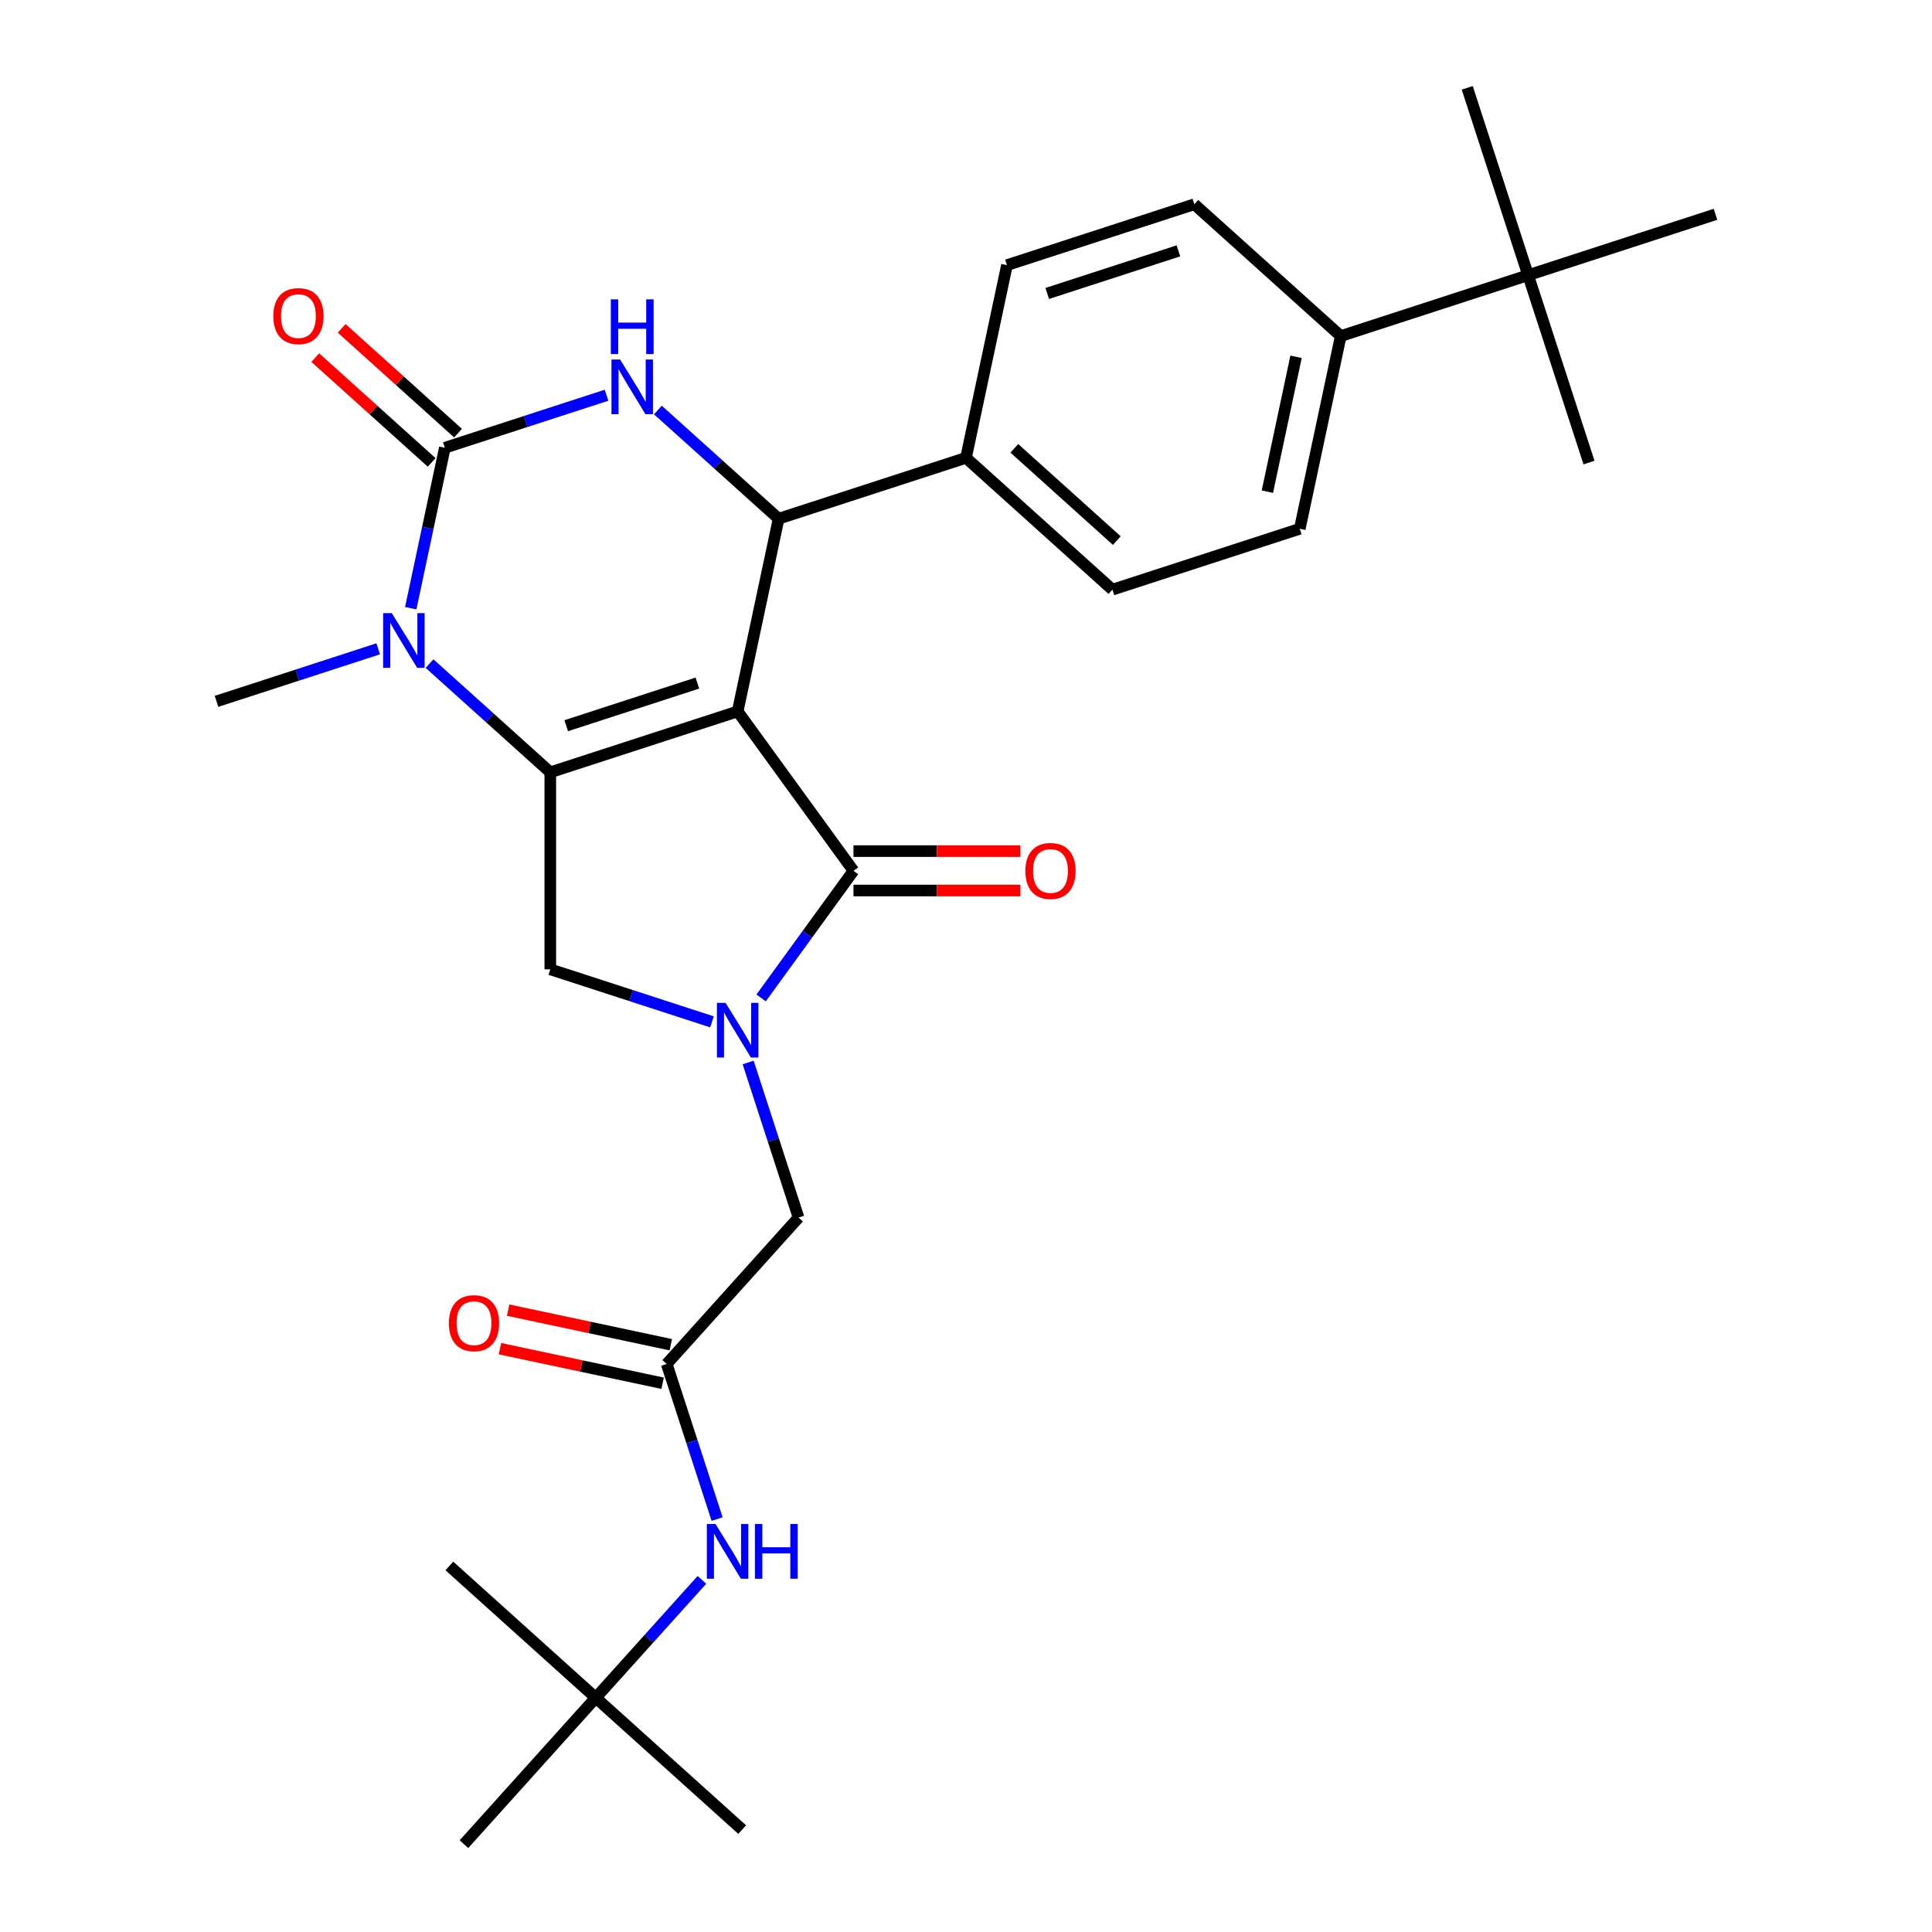 <?xml version='1.0' encoding='iso-8859-1'?>
<svg version='1.1' baseProfile='full'
              xmlns='http://www.w3.org/2000/svg'
                      xmlns:rdkit='http://www.rdkit.org/xml'
                      xmlns:xlink='http://www.w3.org/1999/xlink'
                  xml:space='preserve'
width='1000px' height='1000px' viewBox='0 0 1000 1000'>
<!-- END OF HEADER -->
<rect style='opacity:1.0;fill:#FFFFFF;stroke:none' width='1000' height='1000' x='0' y='0'> </rect>
<path class='bond-0' d='M 347.212,696.023 L 305.113,687.074' style='fill:none;fill-rule:evenodd;stroke:#000000;stroke-width:6px;stroke-linecap:butt;stroke-linejoin:miter;stroke-opacity:1' />
<path class='bond-0' d='M 305.113,687.074 L 263.015,678.126' style='fill:none;fill-rule:evenodd;stroke:#FF0000;stroke-width:6px;stroke-linecap:butt;stroke-linejoin:miter;stroke-opacity:1' />
<path class='bond-0' d='M 342.972,715.972 L 300.873,707.024' style='fill:none;fill-rule:evenodd;stroke:#000000;stroke-width:6px;stroke-linecap:butt;stroke-linejoin:miter;stroke-opacity:1' />
<path class='bond-0' d='M 300.873,707.024 L 258.775,698.075' style='fill:none;fill-rule:evenodd;stroke:#FF0000;stroke-width:6px;stroke-linecap:butt;stroke-linejoin:miter;stroke-opacity:1' />
<path class='bond-1' d='M 345.092,705.997 L 358.133,746.135' style='fill:none;fill-rule:evenodd;stroke:#000000;stroke-width:6px;stroke-linecap:butt;stroke-linejoin:miter;stroke-opacity:1' />
<path class='bond-1' d='M 358.133,746.135 L 371.175,786.272' style='fill:none;fill-rule:evenodd;stroke:#0000FF;stroke-width:6px;stroke-linecap:butt;stroke-linejoin:miter;stroke-opacity:1' />
<path class='bond-2' d='M 345.092,705.997 L 413.326,630.215' style='fill:none;fill-rule:evenodd;stroke:#000000;stroke-width:6px;stroke-linecap:butt;stroke-linejoin:miter;stroke-opacity:1' />
<path class='bond-3' d='M 363.314,817.741 L 335.842,848.252' style='fill:none;fill-rule:evenodd;stroke:#0000FF;stroke-width:6px;stroke-linecap:butt;stroke-linejoin:miter;stroke-opacity:1' />
<path class='bond-3' d='M 335.842,848.252 L 308.369,878.763' style='fill:none;fill-rule:evenodd;stroke:#000000;stroke-width:6px;stroke-linecap:butt;stroke-linejoin:miter;stroke-opacity:1' />
<path class='bond-4' d='M 384.151,946.998 L 308.369,878.763' style='fill:none;fill-rule:evenodd;stroke:#000000;stroke-width:6px;stroke-linecap:butt;stroke-linejoin:miter;stroke-opacity:1' />
<path class='bond-5' d='M 308.369,878.763 L 232.587,810.529' style='fill:none;fill-rule:evenodd;stroke:#000000;stroke-width:6px;stroke-linecap:butt;stroke-linejoin:miter;stroke-opacity:1' />
<path class='bond-6' d='M 308.369,878.763 L 240.135,954.545' style='fill:none;fill-rule:evenodd;stroke:#000000;stroke-width:6px;stroke-linecap:butt;stroke-linejoin:miter;stroke-opacity:1' />
<path class='bond-7' d='M 222.338,343.476 L 253.584,371.61' style='fill:none;fill-rule:evenodd;stroke:#0000FF;stroke-width:6px;stroke-linecap:butt;stroke-linejoin:miter;stroke-opacity:1' />
<path class='bond-7' d='M 253.584,371.61 L 284.831,399.745' style='fill:none;fill-rule:evenodd;stroke:#000000;stroke-width:6px;stroke-linecap:butt;stroke-linejoin:miter;stroke-opacity:1' />
<path class='bond-8' d='M 212.6,314.801 L 221.425,273.282' style='fill:none;fill-rule:evenodd;stroke:#0000FF;stroke-width:6px;stroke-linecap:butt;stroke-linejoin:miter;stroke-opacity:1' />
<path class='bond-8' d='M 221.425,273.282 L 230.25,231.764' style='fill:none;fill-rule:evenodd;stroke:#000000;stroke-width:6px;stroke-linecap:butt;stroke-linejoin:miter;stroke-opacity:1' />
<path class='bond-9' d='M 195.759,335.828 L 153.912,349.425' style='fill:none;fill-rule:evenodd;stroke:#0000FF;stroke-width:6px;stroke-linecap:butt;stroke-linejoin:miter;stroke-opacity:1' />
<path class='bond-9' d='M 153.912,349.425 L 112.065,363.022' style='fill:none;fill-rule:evenodd;stroke:#000000;stroke-width:6px;stroke-linecap:butt;stroke-linejoin:miter;stroke-opacity:1' />
<path class='bond-10' d='M 230.25,231.764 L 272.097,218.167' style='fill:none;fill-rule:evenodd;stroke:#000000;stroke-width:6px;stroke-linecap:butt;stroke-linejoin:miter;stroke-opacity:1' />
<path class='bond-10' d='M 272.097,218.167 L 313.945,204.57' style='fill:none;fill-rule:evenodd;stroke:#0000FF;stroke-width:6px;stroke-linecap:butt;stroke-linejoin:miter;stroke-opacity:1' />
<path class='bond-11' d='M 237.074,224.186 L 206.957,197.069' style='fill:none;fill-rule:evenodd;stroke:#000000;stroke-width:6px;stroke-linecap:butt;stroke-linejoin:miter;stroke-opacity:1' />
<path class='bond-11' d='M 206.957,197.069 L 176.841,169.952' style='fill:none;fill-rule:evenodd;stroke:#FF0000;stroke-width:6px;stroke-linecap:butt;stroke-linejoin:miter;stroke-opacity:1' />
<path class='bond-11' d='M 223.427,239.342 L 193.31,212.225' style='fill:none;fill-rule:evenodd;stroke:#000000;stroke-width:6px;stroke-linecap:butt;stroke-linejoin:miter;stroke-opacity:1' />
<path class='bond-11' d='M 193.31,212.225 L 163.194,185.108' style='fill:none;fill-rule:evenodd;stroke:#FF0000;stroke-width:6px;stroke-linecap:butt;stroke-linejoin:miter;stroke-opacity:1' />
<path class='bond-12' d='M 340.523,212.218 L 371.77,240.352' style='fill:none;fill-rule:evenodd;stroke:#0000FF;stroke-width:6px;stroke-linecap:butt;stroke-linejoin:miter;stroke-opacity:1' />
<path class='bond-12' d='M 371.77,240.352 L 403.016,268.486' style='fill:none;fill-rule:evenodd;stroke:#000000;stroke-width:6px;stroke-linecap:butt;stroke-linejoin:miter;stroke-opacity:1' />
<path class='bond-13' d='M 403.016,268.486 L 500,236.974' style='fill:none;fill-rule:evenodd;stroke:#000000;stroke-width:6px;stroke-linecap:butt;stroke-linejoin:miter;stroke-opacity:1' />
<path class='bond-14' d='M 403.016,268.486 L 381.814,368.233' style='fill:none;fill-rule:evenodd;stroke:#000000;stroke-width:6px;stroke-linecap:butt;stroke-linejoin:miter;stroke-opacity:1' />
<path class='bond-15' d='M 284.831,399.745 L 381.814,368.233' style='fill:none;fill-rule:evenodd;stroke:#000000;stroke-width:6px;stroke-linecap:butt;stroke-linejoin:miter;stroke-opacity:1' />
<path class='bond-15' d='M 293.076,375.621 L 360.964,353.563' style='fill:none;fill-rule:evenodd;stroke:#000000;stroke-width:6px;stroke-linecap:butt;stroke-linejoin:miter;stroke-opacity:1' />
<path class='bond-16' d='M 284.831,399.745 L 284.831,501.72' style='fill:none;fill-rule:evenodd;stroke:#000000;stroke-width:6px;stroke-linecap:butt;stroke-linejoin:miter;stroke-opacity:1' />
<path class='bond-17' d='M 381.814,368.233 L 441.754,450.732' style='fill:none;fill-rule:evenodd;stroke:#000000;stroke-width:6px;stroke-linecap:butt;stroke-linejoin:miter;stroke-opacity:1' />
<path class='bond-18' d='M 441.754,450.732 L 417.854,483.627' style='fill:none;fill-rule:evenodd;stroke:#000000;stroke-width:6px;stroke-linecap:butt;stroke-linejoin:miter;stroke-opacity:1' />
<path class='bond-18' d='M 417.854,483.627 L 393.954,516.522' style='fill:none;fill-rule:evenodd;stroke:#0000FF;stroke-width:6px;stroke-linecap:butt;stroke-linejoin:miter;stroke-opacity:1' />
<path class='bond-19' d='M 441.754,460.93 L 484.966,460.93' style='fill:none;fill-rule:evenodd;stroke:#000000;stroke-width:6px;stroke-linecap:butt;stroke-linejoin:miter;stroke-opacity:1' />
<path class='bond-19' d='M 484.966,460.93 L 528.179,460.93' style='fill:none;fill-rule:evenodd;stroke:#FF0000;stroke-width:6px;stroke-linecap:butt;stroke-linejoin:miter;stroke-opacity:1' />
<path class='bond-19' d='M 441.754,440.535 L 484.966,440.535' style='fill:none;fill-rule:evenodd;stroke:#000000;stroke-width:6px;stroke-linecap:butt;stroke-linejoin:miter;stroke-opacity:1' />
<path class='bond-19' d='M 484.966,440.535 L 528.179,440.535' style='fill:none;fill-rule:evenodd;stroke:#FF0000;stroke-width:6px;stroke-linecap:butt;stroke-linejoin:miter;stroke-opacity:1' />
<path class='bond-20' d='M 368.525,528.914 L 326.678,515.317' style='fill:none;fill-rule:evenodd;stroke:#0000FF;stroke-width:6px;stroke-linecap:butt;stroke-linejoin:miter;stroke-opacity:1' />
<path class='bond-20' d='M 326.678,515.317 L 284.831,501.72' style='fill:none;fill-rule:evenodd;stroke:#000000;stroke-width:6px;stroke-linecap:butt;stroke-linejoin:miter;stroke-opacity:1' />
<path class='bond-21' d='M 387.244,549.941 L 400.285,590.078' style='fill:none;fill-rule:evenodd;stroke:#0000FF;stroke-width:6px;stroke-linecap:butt;stroke-linejoin:miter;stroke-opacity:1' />
<path class='bond-21' d='M 400.285,590.078 L 413.326,630.215' style='fill:none;fill-rule:evenodd;stroke:#000000;stroke-width:6px;stroke-linecap:butt;stroke-linejoin:miter;stroke-opacity:1' />
<path class='bond-22' d='M 790.952,142.438 L 693.968,173.95' style='fill:none;fill-rule:evenodd;stroke:#000000;stroke-width:6px;stroke-linecap:butt;stroke-linejoin:miter;stroke-opacity:1' />
<path class='bond-23' d='M 790.952,142.438 L 822.464,239.422' style='fill:none;fill-rule:evenodd;stroke:#000000;stroke-width:6px;stroke-linecap:butt;stroke-linejoin:miter;stroke-opacity:1' />
<path class='bond-24' d='M 790.952,142.438 L 759.44,45.455' style='fill:none;fill-rule:evenodd;stroke:#000000;stroke-width:6px;stroke-linecap:butt;stroke-linejoin:miter;stroke-opacity:1' />
<path class='bond-25' d='M 790.952,142.438 L 887.935,110.926' style='fill:none;fill-rule:evenodd;stroke:#000000;stroke-width:6px;stroke-linecap:butt;stroke-linejoin:miter;stroke-opacity:1' />
<path class='bond-26' d='M 693.968,173.95 L 672.766,273.697' style='fill:none;fill-rule:evenodd;stroke:#000000;stroke-width:6px;stroke-linecap:butt;stroke-linejoin:miter;stroke-opacity:1' />
<path class='bond-26' d='M 670.838,184.672 L 655.997,254.494' style='fill:none;fill-rule:evenodd;stroke:#000000;stroke-width:6px;stroke-linecap:butt;stroke-linejoin:miter;stroke-opacity:1' />
<path class='bond-27' d='M 693.968,173.95 L 618.186,105.716' style='fill:none;fill-rule:evenodd;stroke:#000000;stroke-width:6px;stroke-linecap:butt;stroke-linejoin:miter;stroke-opacity:1' />
<path class='bond-28' d='M 672.766,273.697 L 575.782,305.209' style='fill:none;fill-rule:evenodd;stroke:#000000;stroke-width:6px;stroke-linecap:butt;stroke-linejoin:miter;stroke-opacity:1' />
<path class='bond-29' d='M 618.186,105.716 L 521.202,137.228' style='fill:none;fill-rule:evenodd;stroke:#000000;stroke-width:6px;stroke-linecap:butt;stroke-linejoin:miter;stroke-opacity:1' />
<path class='bond-29' d='M 609.94,129.839 L 542.052,151.898' style='fill:none;fill-rule:evenodd;stroke:#000000;stroke-width:6px;stroke-linecap:butt;stroke-linejoin:miter;stroke-opacity:1' />
<path class='bond-30' d='M 500,236.974 L 521.202,137.228' style='fill:none;fill-rule:evenodd;stroke:#000000;stroke-width:6px;stroke-linecap:butt;stroke-linejoin:miter;stroke-opacity:1' />
<path class='bond-31' d='M 500,236.974 L 575.782,305.209' style='fill:none;fill-rule:evenodd;stroke:#000000;stroke-width:6px;stroke-linecap:butt;stroke-linejoin:miter;stroke-opacity:1' />
<path class='bond-31' d='M 525.014,232.053 L 578.062,279.817' style='fill:none;fill-rule:evenodd;stroke:#000000;stroke-width:6px;stroke-linecap:butt;stroke-linejoin:miter;stroke-opacity:1' />
<path  class='atom-1' d='M 232.345 684.876
Q 232.345 678.076, 235.705 674.276
Q 239.065 670.476, 245.345 670.476
Q 251.625 670.476, 254.985 674.276
Q 258.345 678.076, 258.345 684.876
Q 258.345 691.756, 254.945 695.676
Q 251.545 699.556, 245.345 699.556
Q 239.105 699.556, 235.705 695.676
Q 232.345 691.796, 232.345 684.876
M 245.345 696.356
Q 249.665 696.356, 251.985 693.476
Q 254.345 690.556, 254.345 684.876
Q 254.345 679.316, 251.985 676.516
Q 249.665 673.676, 245.345 673.676
Q 241.025 673.676, 238.665 676.476
Q 236.345 679.276, 236.345 684.876
Q 236.345 690.596, 238.665 693.476
Q 241.025 696.356, 245.345 696.356
' fill='#FF0000'/>
<path  class='atom-2' d='M 370.344 788.821
L 379.624 803.821
Q 380.544 805.301, 382.024 807.981
Q 383.504 810.661, 383.584 810.821
L 383.584 788.821
L 387.344 788.821
L 387.344 817.141
L 383.464 817.141
L 373.504 800.741
Q 372.344 798.821, 371.104 796.621
Q 369.904 794.421, 369.544 793.741
L 369.544 817.141
L 365.864 817.141
L 365.864 788.821
L 370.344 788.821
' fill='#0000FF'/>
<path  class='atom-2' d='M 390.744 788.821
L 394.584 788.821
L 394.584 800.861
L 409.064 800.861
L 409.064 788.821
L 412.904 788.821
L 412.904 817.141
L 409.064 817.141
L 409.064 804.061
L 394.584 804.061
L 394.584 817.141
L 390.744 817.141
L 390.744 788.821
' fill='#0000FF'/>
<path  class='atom-5' d='M 202.788 317.35
L 212.068 332.35
Q 212.988 333.83, 214.468 336.51
Q 215.948 339.19, 216.028 339.35
L 216.028 317.35
L 219.788 317.35
L 219.788 345.67
L 215.908 345.67
L 205.948 329.27
Q 204.788 327.35, 203.548 325.15
Q 202.348 322.95, 201.988 322.27
L 201.988 345.67
L 198.308 345.67
L 198.308 317.35
L 202.788 317.35
' fill='#0000FF'/>
<path  class='atom-7' d='M 320.974 186.092
L 330.254 201.092
Q 331.174 202.572, 332.654 205.252
Q 334.134 207.932, 334.214 208.092
L 334.214 186.092
L 337.974 186.092
L 337.974 214.412
L 334.094 214.412
L 324.134 198.012
Q 322.974 196.092, 321.734 193.892
Q 320.534 191.692, 320.174 191.012
L 320.174 214.412
L 316.494 214.412
L 316.494 186.092
L 320.974 186.092
' fill='#0000FF'/>
<path  class='atom-7' d='M 316.154 154.94
L 319.994 154.94
L 319.994 166.98
L 334.474 166.98
L 334.474 154.94
L 338.314 154.94
L 338.314 183.26
L 334.474 183.26
L 334.474 170.18
L 319.994 170.18
L 319.994 183.26
L 316.154 183.26
L 316.154 154.94
' fill='#0000FF'/>
<path  class='atom-12' d='M 375.554 519.071
L 384.834 534.071
Q 385.754 535.551, 387.234 538.231
Q 388.714 540.911, 388.794 541.071
L 388.794 519.071
L 392.554 519.071
L 392.554 547.391
L 388.674 547.391
L 378.714 530.991
Q 377.554 529.071, 376.314 526.871
Q 375.114 524.671, 374.754 523.991
L 374.754 547.391
L 371.074 547.391
L 371.074 519.071
L 375.554 519.071
' fill='#0000FF'/>
<path  class='atom-14' d='M 530.729 450.812
Q 530.729 444.012, 534.089 440.212
Q 537.449 436.412, 543.729 436.412
Q 550.009 436.412, 553.369 440.212
Q 556.729 444.012, 556.729 450.812
Q 556.729 457.692, 553.329 461.612
Q 549.929 465.492, 543.729 465.492
Q 537.489 465.492, 534.089 461.612
Q 530.729 457.732, 530.729 450.812
M 543.729 462.292
Q 548.049 462.292, 550.369 459.412
Q 552.729 456.492, 552.729 450.812
Q 552.729 445.252, 550.369 442.452
Q 548.049 439.612, 543.729 439.612
Q 539.409 439.612, 537.049 442.412
Q 534.729 445.212, 534.729 450.812
Q 534.729 456.532, 537.049 459.412
Q 539.409 462.292, 543.729 462.292
' fill='#FF0000'/>
<path  class='atom-16' d='M 141.468 163.609
Q 141.468 156.809, 144.828 153.009
Q 148.188 149.209, 154.468 149.209
Q 160.748 149.209, 164.108 153.009
Q 167.468 156.809, 167.468 163.609
Q 167.468 170.489, 164.068 174.409
Q 160.668 178.289, 154.468 178.289
Q 148.228 178.289, 144.828 174.409
Q 141.468 170.529, 141.468 163.609
M 154.468 175.089
Q 158.788 175.089, 161.108 172.209
Q 163.468 169.289, 163.468 163.609
Q 163.468 158.049, 161.108 155.249
Q 158.788 152.409, 154.468 152.409
Q 150.148 152.409, 147.788 155.209
Q 145.468 158.009, 145.468 163.609
Q 145.468 169.329, 147.788 172.209
Q 150.148 175.089, 154.468 175.089
' fill='#FF0000'/>
</svg>
